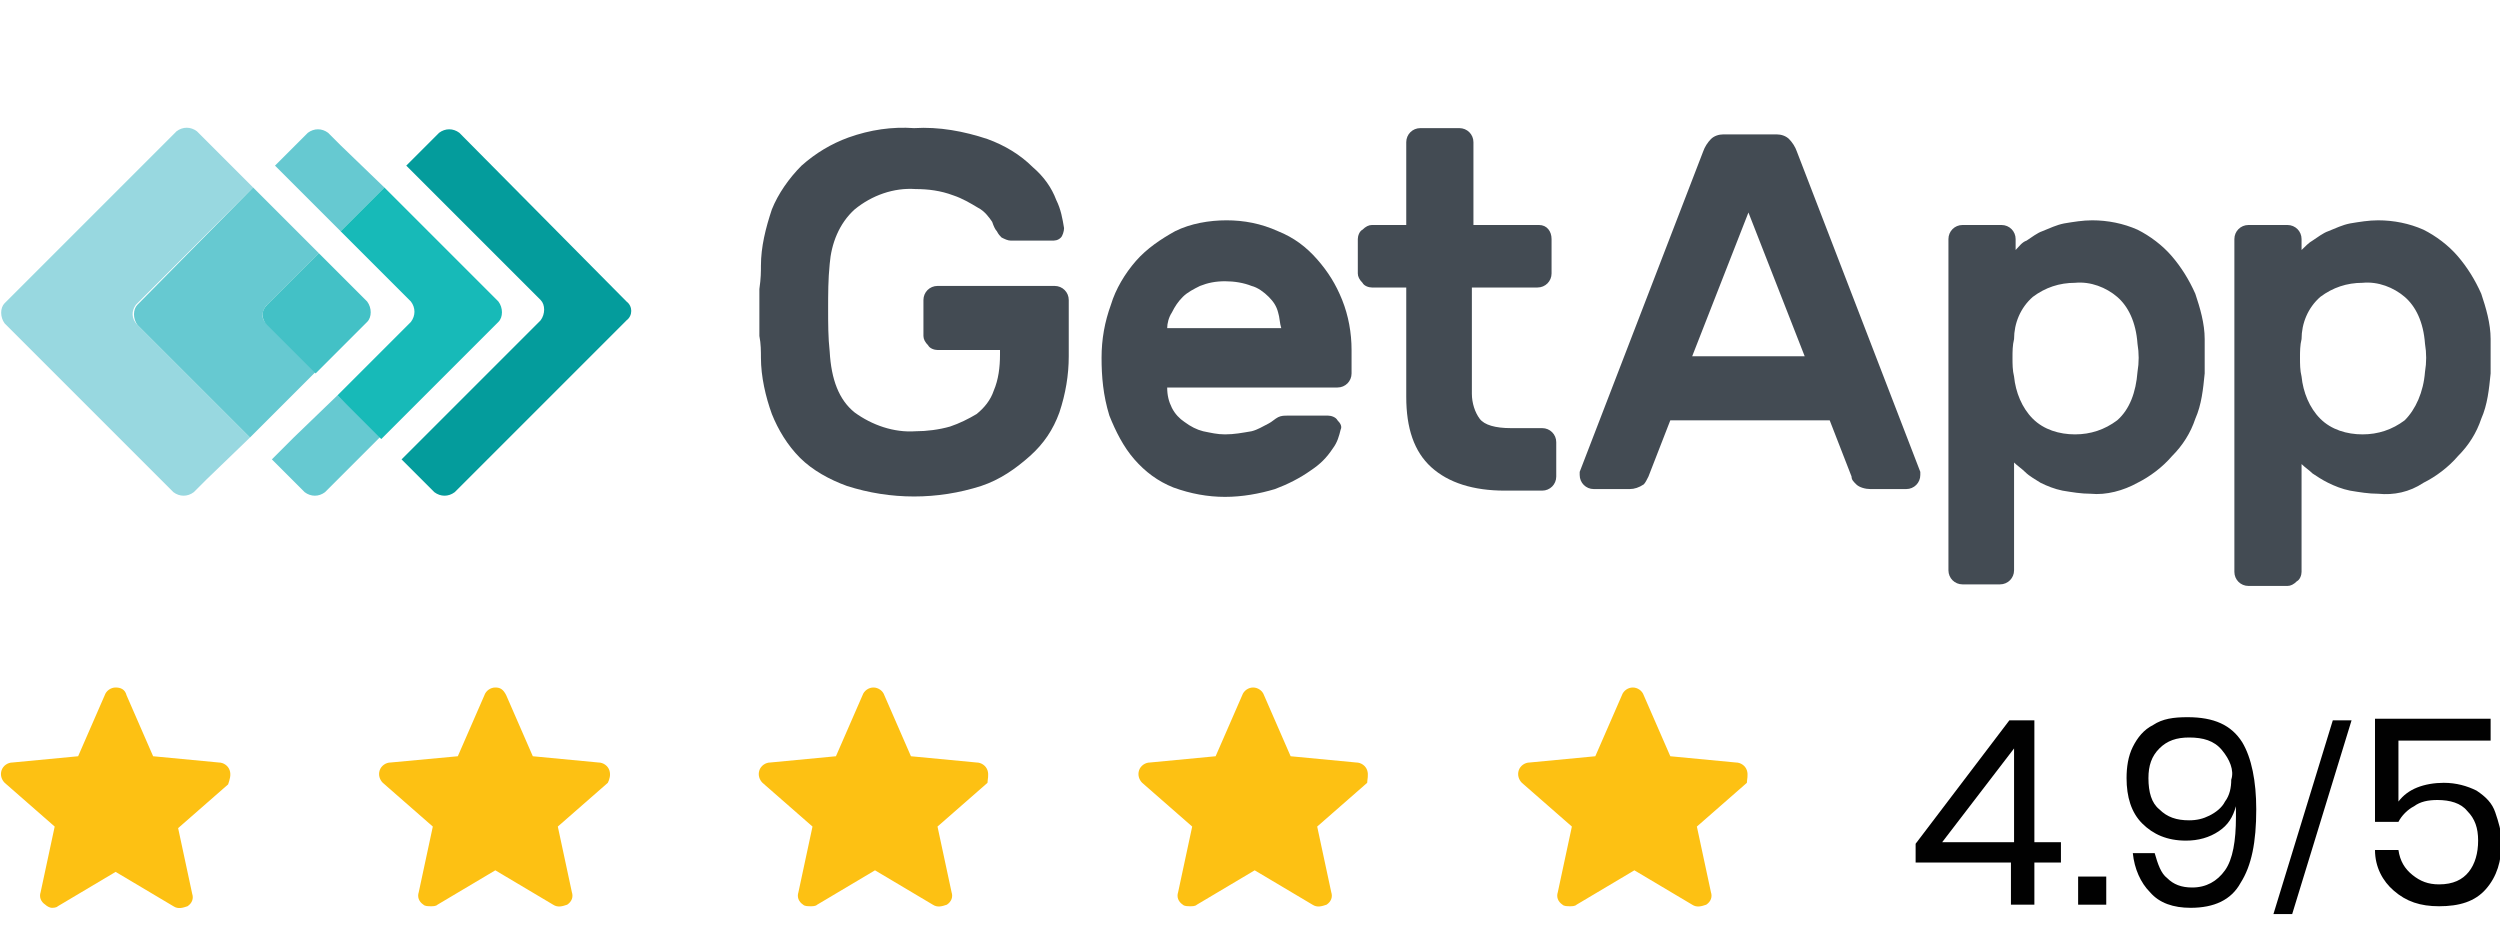 <?xml version="1.0" encoding="UTF-8"?> <!-- Generator: Adobe Illustrator 25.0.1, SVG Export Plug-In . SVG Version: 6.00 Build 0) --> <svg xmlns="http://www.w3.org/2000/svg" xmlns:xlink="http://www.w3.org/1999/xlink" version="1.1" id="Layer_1" x="0px" y="0px" viewBox="0 0 160 60" style="enable-background:new 0 0 160 60;" xml:space="preserve"> <style type="text/css"> .st0{fill:#FDC113;} .st1{fill:#010101;} .st2{fill:#049C9C;} .st3{fill:#66C9D1;} .st4{fill:#17BAB8;} .st5{fill:#98D8E0;} .st6{fill:#43C1C6;} .st7{fill:#434B53;} </style> <g> <g> <g> <path class="st0" d="M14.7,49.3c-0.1-0.3-0.4-0.5-0.7-0.5l-4.2-0.4l-1.7-3.9C8,44.1,7.7,44,7.4,44c-0.3,0-0.6,0.2-0.7,0.5L5,48.4 l-4.2,0.4c-0.3,0-0.6,0.2-0.7,0.5s0,0.6,0.2,0.8l3.2,2.8l-0.9,4.2c-0.1,0.3,0,0.6,0.3,0.8C3,58,3.2,58.1,3.3,58.1 c0.1,0,0.3,0,0.4-0.1l3.7-2.2l3.7,2.2c0.3,0.2,0.6,0.1,0.9,0c0.3-0.2,0.4-0.5,0.3-0.8l-0.9-4.2l3.2-2.8 C14.7,49.9,14.8,49.6,14.7,49.3z"></path> </g> <g> <path class="st0" d="M39,49.3c-0.1-0.3-0.4-0.5-0.7-0.5l-4.2-0.4l-1.7-3.9C32.2,44.1,32,44,31.7,44c-0.3,0-0.6,0.2-0.7,0.5 l-1.7,3.9L25,48.8c-0.3,0-0.6,0.2-0.7,0.5c-0.1,0.3,0,0.6,0.2,0.8l3.2,2.8l-0.9,4.2c-0.1,0.3,0,0.6,0.3,0.8 c0.1,0.1,0.3,0.1,0.5,0.1c0.1,0,0.3,0,0.4-0.1l3.7-2.2l3.7,2.2c0.3,0.2,0.6,0.1,0.9,0c0.3-0.2,0.4-0.5,0.3-0.8l-0.9-4.2l3.2-2.8 C39,49.9,39.1,49.6,39,49.3z"></path> </g> <g> <path class="st0" d="M63.2,49.3c-0.1-0.3-0.4-0.5-0.7-0.5l-4.2-0.4l-1.7-3.9c-0.1-0.3-0.4-0.5-0.7-0.5c-0.3,0-0.6,0.2-0.7,0.5 l-1.7,3.9l-4.2,0.4c-0.3,0-0.6,0.2-0.7,0.5s0,0.6,0.2,0.8l3.2,2.8l-0.9,4.2c-0.1,0.3,0,0.6,0.3,0.8c0.1,0.1,0.3,0.1,0.5,0.1 c0.1,0,0.3,0,0.4-0.1l3.7-2.2l3.7,2.2c0.3,0.2,0.6,0.1,0.9,0c0.3-0.2,0.4-0.5,0.3-0.8l-0.9-4.2l3.2-2.8 C63.2,49.9,63.3,49.6,63.2,49.3z"></path> </g> <g> <path class="st0" d="M87.5,49.3c-0.1-0.3-0.4-0.5-0.7-0.5l-4.2-0.4l-1.7-3.9c-0.1-0.3-0.4-0.5-0.7-0.5s-0.6,0.2-0.7,0.5l-1.7,3.9 l-4.2,0.4c-0.3,0-0.6,0.2-0.7,0.5c-0.1,0.3,0,0.6,0.2,0.8l3.2,2.8l-0.9,4.2c-0.1,0.3,0,0.6,0.3,0.8c0.1,0.1,0.3,0.1,0.5,0.1 c0.1,0,0.3,0,0.4-0.1l3.7-2.2l3.7,2.2c0.3,0.2,0.6,0.1,0.9,0c0.3-0.2,0.4-0.5,0.3-0.8l-0.9-4.2l3.2-2.8 C87.5,49.9,87.6,49.6,87.5,49.3z"></path> </g> <g> <path class="st0" d="M111.8,49.3c-0.1-0.3-0.4-0.5-0.7-0.5l-4.2-0.4l-1.7-3.9c-0.1-0.3-0.4-0.5-0.7-0.5s-0.6,0.2-0.7,0.5 l-1.7,3.9l-4.2,0.4c-0.3,0-0.6,0.2-0.7,0.5c-0.1,0.3,0,0.6,0.2,0.8l3.2,2.8l-0.9,4.2c-0.1,0.3,0,0.6,0.3,0.8 c0.1,0.1,0.3,0.1,0.5,0.1c0.1,0,0.3,0,0.4-0.1l3.7-2.2l3.7,2.2c0.3,0.2,0.6,0.1,0.9,0c0.3-0.2,0.4-0.5,0.3-0.8l-0.9-4.2l3.2-2.8 C111.8,49.9,111.9,49.6,111.8,49.3z"></path> </g> <g> <path class="st1" d="M122.6,55.2V54l6-7.9h1.6v7.8h1.7v1.3h-1.7v2.7h-1.5v-2.7H122.6z M128.9,47.9l-4.6,6h4.6V47.9z"></path> <path class="st1" d="M134.8,56.1v1.8h-1.8v-1.8H134.8z"></path> <path class="st1" d="M138.7,56.2c0.4,0.4,0.9,0.6,1.6,0.6c0.9,0,1.6-0.4,2.1-1.1c0.5-0.7,0.7-1.9,0.7-3.4c0-0.3,0-0.5,0-0.7 c-0.2,0.7-0.5,1.2-1.1,1.6c-0.6,0.4-1.3,0.6-2.1,0.6c-1.2,0-2.1-0.4-2.8-1.1c-0.7-0.7-1-1.7-1-2.9c0-0.7,0.1-1.4,0.4-2 c0.3-0.6,0.7-1.1,1.3-1.4c0.6-0.4,1.3-0.5,2.2-0.5c1.7,0,2.8,0.5,3.5,1.6c0.6,1,0.9,2.5,0.9,4.3c0,2.1-0.3,3.6-1,4.7 c-0.6,1.1-1.7,1.6-3.2,1.6c-1.1,0-2-0.3-2.6-1c-0.6-0.6-1-1.5-1.1-2.5h1.4C138.1,55.3,138.3,55.9,138.7,56.2z M142.2,48 c-0.5-0.6-1.2-0.8-2.1-0.8c-0.8,0-1.4,0.2-1.9,0.7c-0.5,0.5-0.7,1.1-0.7,1.9c0,0.9,0.2,1.6,0.7,2c0.5,0.5,1.1,0.7,1.9,0.7 c0.5,0,0.9-0.1,1.3-0.3c0.4-0.2,0.8-0.5,1-0.9c0.3-0.4,0.4-0.9,0.4-1.4C143,49.3,142.7,48.6,142.2,48z"></path> <path class="st1" d="M150.5,46.1l-3.8,12.4h-1.2l3.8-12.4H150.5z"></path> <path class="st1" d="M159.5,47.4h-6v3.9c0.3-0.4,0.7-0.7,1.2-0.9c0.5-0.2,1.1-0.3,1.7-0.3c0.8,0,1.5,0.2,2.1,0.5 c0.6,0.4,1,0.8,1.2,1.4s0.4,1.2,0.4,1.9c0,1.2-0.3,2.2-1,3c-0.7,0.8-1.7,1.1-3,1.1c-1.2,0-2.1-0.3-2.9-1 c-0.7-0.6-1.2-1.5-1.2-2.6h1.5c0.1,0.7,0.4,1.2,0.9,1.6c0.5,0.4,1,0.6,1.7,0.6c0.9,0,1.5-0.3,1.9-0.8c0.4-0.5,0.6-1.2,0.6-2 c0-0.8-0.2-1.4-0.7-1.9c-0.4-0.5-1.1-0.7-1.9-0.7c-0.6,0-1.1,0.1-1.5,0.4c-0.4,0.2-0.8,0.6-1,1H152V46h7.4V47.4z"></path> </g> </g> <g> <path class="st2" d="M40.1,19.3L29.4,8.5c-0.4-0.3-0.9-0.3-1.3,0L26,10.6l8.6,8.6c0.3,0.3,0.3,0.9,0,1.3l0,0l-8.9,8.9l2.1,2.1 c0.4,0.3,0.9,0.3,1.3,0l11-11C40.5,20.2,40.5,19.6,40.1,19.3"></path> <path class="st3" d="M21.8,9.3L21,8.5c-0.4-0.3-0.9-0.3-1.3,0l-2.1,2.1l1.4,1.4l2.8,2.8l2.8-2.8L21.8,9.3z"></path> <path class="st3" d="M21.6,25.3L18.8,28l-1.4,1.4l2.1,2.1c0.4,0.3,0.9,0.3,1.3,0l0.8-0.8l2.8-2.8L21.6,25.3z"></path> <path class="st4" d="M26.3,19.3c0.3,0.4,0.3,0.9,0,1.3l-4.7,4.7l2.8,2.8l7.5-7.5c0.3-0.3,0.3-0.9,0-1.3l0,0L24.6,12l-2.8,2.8 L26.3,19.3z"></path> <path class="st5" d="M8.7,19.5l7.5-7.5l-2.8-2.8l-0.8-0.8c-0.4-0.3-0.9-0.3-1.3,0l-11,11c-0.3,0.3-0.3,0.9,0,1.3l0,0l10.8,10.8 c0.4,0.3,0.9,0.3,1.3,0l0.8-0.8L16,28l-7.2-7.2C8.4,20.4,8.4,19.9,8.7,19.5L8.7,19.5"></path> <path class="st3" d="M17.1,19.5l3.3-3.3l-2.8-2.8l-1.4-1.4l-7.4,7.5c-0.3,0.3-0.3,0.9,0,1.3l0,0L16,28l1.4-1.4l2.8-2.8l-3.1-3.1 C16.7,20.5,16.7,19.9,17.1,19.5"></path> <path class="st6" d="M17.1,20.8l3.1,3.1l3.3-3.3c0.3-0.3,0.3-0.9,0-1.3l0,0l-3.1-3.1l-3.3,3.3C16.7,19.9,16.7,20.4,17.1,20.8"></path> <path class="st7" d="M48.7,17c0-1.2,0.3-2.4,0.7-3.6c0.4-1,1.1-2,1.9-2.8c0.9-0.8,1.9-1.4,3-1.8c1.4-0.5,2.8-0.7,4.2-0.6 c1.6-0.1,3.2,0.2,4.7,0.7c1.1,0.4,2.1,1,2.9,1.8c0.7,0.6,1.2,1.3,1.5,2.1c0.3,0.6,0.4,1.2,0.5,1.8c0,0.2-0.1,0.5-0.2,0.6 c-0.2,0.2-0.4,0.2-0.6,0.2h-2.6c-0.2,0-0.4-0.1-0.6-0.2c-0.1-0.1-0.2-0.2-0.3-0.4c-0.1-0.1-0.2-0.3-0.3-0.6 c-0.2-0.3-0.5-0.7-0.9-0.9c-0.5-0.3-1-0.6-1.6-0.8c-0.8-0.3-1.6-0.4-2.4-0.4c-1.4-0.1-2.8,0.4-3.9,1.3c-1,0.9-1.5,2.2-1.6,3.5 C53,17.9,53,18.8,53,19.8c0,0.9,0,1.8,0.1,2.7c0.1,1.8,0.6,3.1,1.6,3.9c1.1,0.8,2.5,1.3,3.9,1.2c0.7,0,1.5-0.1,2.2-0.3 c0.6-0.2,1.2-0.5,1.7-0.8c0.5-0.4,0.9-0.9,1.1-1.5c0.3-0.7,0.4-1.5,0.4-2.3v-0.3h-4c-0.2,0-0.5-0.1-0.6-0.3 c-0.2-0.2-0.3-0.4-0.3-0.6v-2.3c0-0.5,0.4-0.9,0.9-0.9h7.5c0.5,0,0.9,0.4,0.9,0.9v3.6c0,1.2-0.2,2.4-0.6,3.6c-0.4,1.1-1,2-1.9,2.8 c-0.9,0.8-1.9,1.5-3.1,1.9c-2.8,0.9-5.8,0.9-8.6,0c-1.1-0.4-2.2-1-3-1.8c-0.8-0.8-1.4-1.8-1.8-2.8c-0.4-1.1-0.7-2.4-0.7-3.6 c0-0.4,0-0.9-0.1-1.4c0-0.5,0-1,0-1.5c0-0.5,0-1,0-1.5C48.7,17.8,48.7,17.4,48.7,17"></path> <path class="st7" d="M78.4,18c-0.6,0-1.1,0.1-1.6,0.3c-0.4,0.2-0.8,0.4-1.1,0.7c-0.3,0.3-0.5,0.6-0.7,1c-0.2,0.3-0.3,0.7-0.3,1H82 c-0.1-0.3-0.1-0.7-0.2-1c-0.1-0.4-0.3-0.7-0.6-1c-0.3-0.3-0.7-0.6-1.1-0.7C79.6,18.1,79,18,78.4,18 M70.5,22.9 c0-1.2,0.2-2.3,0.6-3.4c0.3-1,0.9-2,1.6-2.8c0.7-0.8,1.6-1.4,2.5-1.9c1-0.5,2.2-0.7,3.3-0.7c1.1,0,2.2,0.2,3.3,0.7 c1,0.4,1.8,1,2.5,1.8c0.7,0.8,1.2,1.6,1.6,2.6c0.4,1,0.6,2.1,0.6,3.2v1.5c0,0.5-0.4,0.9-0.9,0.9H74.7c0,0.5,0.1,0.9,0.3,1.3 c0.2,0.4,0.5,0.7,0.8,0.9c0.4,0.3,0.8,0.5,1.2,0.6c0.5,0.1,0.9,0.2,1.4,0.2c0.6,0,1.1-0.1,1.7-0.2c0.4-0.1,0.7-0.3,1.1-0.5 c0.2-0.1,0.4-0.3,0.6-0.4c0.2-0.1,0.4-0.1,0.6-0.1H85c0.2,0,0.5,0.1,0.6,0.3c0.2,0.2,0.3,0.4,0.2,0.6c-0.1,0.4-0.2,0.8-0.5,1.2 c-0.4,0.6-0.8,1-1.4,1.4c-0.7,0.5-1.5,0.9-2.3,1.2c-1,0.3-2.1,0.5-3.2,0.5c-1.1,0-2.2-0.2-3.3-0.6c-1-0.4-1.8-1-2.5-1.8 c-0.7-0.8-1.2-1.8-1.6-2.8C70.6,25.3,70.5,24.1,70.5,22.9"></path> <path class="st7" d="M94.2,25.2c0,0.6,0.2,1.2,0.5,1.6c0.3,0.4,1,0.6,2,0.6h2c0.5,0,0.9,0.4,0.9,0.9v2.2c0,0.5-0.4,0.9-0.9,0.9 h-2.4c-2,0-3.6-0.5-4.7-1.5c-1.1-1-1.6-2.5-1.6-4.5v-7h-2.2c-0.2,0-0.5-0.1-0.6-0.3c-0.2-0.2-0.3-0.4-0.3-0.6v-2.2 c0-0.2,0.1-0.5,0.3-0.6c0.2-0.2,0.4-0.3,0.6-0.3h2.2V9.1c0-0.5,0.4-0.9,0.9-0.9h2.5c0.5,0,0.9,0.4,0.9,0.9v5.3h4.2 c0.5,0,0.8,0.4,0.8,0.9v2.2c0,0.5-0.4,0.9-0.9,0.9h-4.2L94.2,25.2z"></path> <path class="st7" d="M115.5,22.8l-3.6-9.2l-3.6,9.2H115.5z M113.7,8.6c0.3,0,0.6,0.1,0.8,0.3c0.2,0.2,0.4,0.5,0.5,0.8l7.9,20.5 c0,0.1,0,0.2,0,0.2c0,0.5-0.4,0.9-0.9,0.9h-2.3c-0.3,0-0.7-0.1-0.9-0.3c-0.2-0.2-0.3-0.3-0.3-0.5l-1.4-3.6h-10.2l-1.4,3.6 c-0.1,0.2-0.2,0.4-0.3,0.5c-0.3,0.2-0.6,0.3-0.9,0.3h-2.3c-0.5,0-0.9-0.4-0.9-0.9c0-0.1,0-0.2,0-0.2l7.9-20.5 c0.1-0.3,0.3-0.6,0.5-0.8c0.2-0.2,0.5-0.3,0.8-0.3L113.7,8.6L113.7,8.6z"></path> <path class="st7" d="M136.8,23.8c0.1-0.6,0.1-1.2,0-1.8c-0.1-1.4-0.6-2.4-1.3-3c-0.7-0.6-1.7-1-2.7-0.9c-1,0-1.9,0.3-2.7,0.9 c-0.8,0.7-1.2,1.7-1.2,2.7c-0.1,0.4-0.1,0.8-0.1,1.2c0,0.4,0,0.8,0.1,1.2c0.1,1,0.5,2,1.2,2.7c0.7,0.7,1.7,1,2.7,1 c1,0,1.9-0.3,2.7-0.9C136.3,26.2,136.7,25.1,136.8,23.8 M133.8,31.6c-0.6,0-1.2-0.1-1.8-0.2c-0.5-0.1-1-0.3-1.4-0.5 c-0.3-0.2-0.7-0.4-1-0.7c-0.2-0.2-0.5-0.4-0.7-0.6v6.9c0,0.5-0.4,0.9-0.9,0.9h-2.4c-0.5,0-0.9-0.4-0.9-0.9V15.3 c0-0.5,0.4-0.9,0.9-0.9h2.5c0.5,0,0.9,0.4,0.9,0.9V16c0.2-0.2,0.4-0.5,0.7-0.6c0.3-0.2,0.7-0.5,1-0.6c0.5-0.2,0.9-0.4,1.4-0.5 c0.6-0.1,1.2-0.2,1.8-0.2c1,0,2,0.2,2.9,0.6c0.8,0.4,1.6,1,2.2,1.7c0.6,0.7,1.1,1.5,1.5,2.4c0.3,0.9,0.6,1.9,0.6,2.9 c0,0.3,0,0.7,0,1.1s0,0.8,0,1.1c-0.1,1-0.2,2-0.6,2.9c-0.3,0.9-0.8,1.7-1.5,2.4c-0.6,0.7-1.4,1.3-2.2,1.7 C135.9,31.4,134.8,31.7,133.8,31.6"></path> <path class="st7" d="M155.2,23.8c0.1-0.6,0.1-1.2,0-1.8c-0.1-1.4-0.6-2.4-1.3-3c-0.7-0.6-1.7-1-2.7-0.9c-1,0-1.9,0.3-2.7,0.9 c-0.8,0.7-1.2,1.7-1.2,2.7c-0.1,0.4-0.1,0.8-0.1,1.2c0,0.4,0,0.8,0.1,1.2c0.1,1,0.5,2,1.2,2.7c0.7,0.7,1.7,1,2.7,1 c1,0,1.9-0.3,2.7-0.9C154.6,26.2,155.1,25.1,155.2,23.8 M152.2,31.6c-0.6,0-1.2-0.1-1.8-0.2c-0.5-0.1-1-0.3-1.4-0.5 c-0.4-0.2-0.7-0.4-1-0.6c-0.2-0.2-0.5-0.4-0.7-0.6v6.9c0,0.2-0.1,0.5-0.3,0.6c-0.2,0.2-0.4,0.3-0.6,0.3h-2.5 c-0.5,0-0.9-0.4-0.9-0.9V15.3c0-0.5,0.4-0.9,0.9-0.9h2.5c0.5,0,0.9,0.4,0.9,0.9V16c0.2-0.2,0.5-0.5,0.7-0.6c0.3-0.2,0.7-0.5,1-0.6 c0.5-0.2,0.9-0.4,1.4-0.5c0.6-0.1,1.2-0.2,1.8-0.2c1,0,2,0.2,2.9,0.6c0.8,0.4,1.6,1,2.2,1.7c0.6,0.7,1.1,1.5,1.5,2.4 c0.3,0.9,0.6,1.9,0.6,2.9c0,0.3,0,0.7,0,1.1s0,0.8,0,1.1c-0.1,1-0.2,2-0.6,2.9c-0.3,0.9-0.8,1.7-1.5,2.4c-0.6,0.7-1.4,1.3-2.2,1.7 C154.2,31.5,153.2,31.7,152.2,31.6"></path> </g> </g> </svg> 